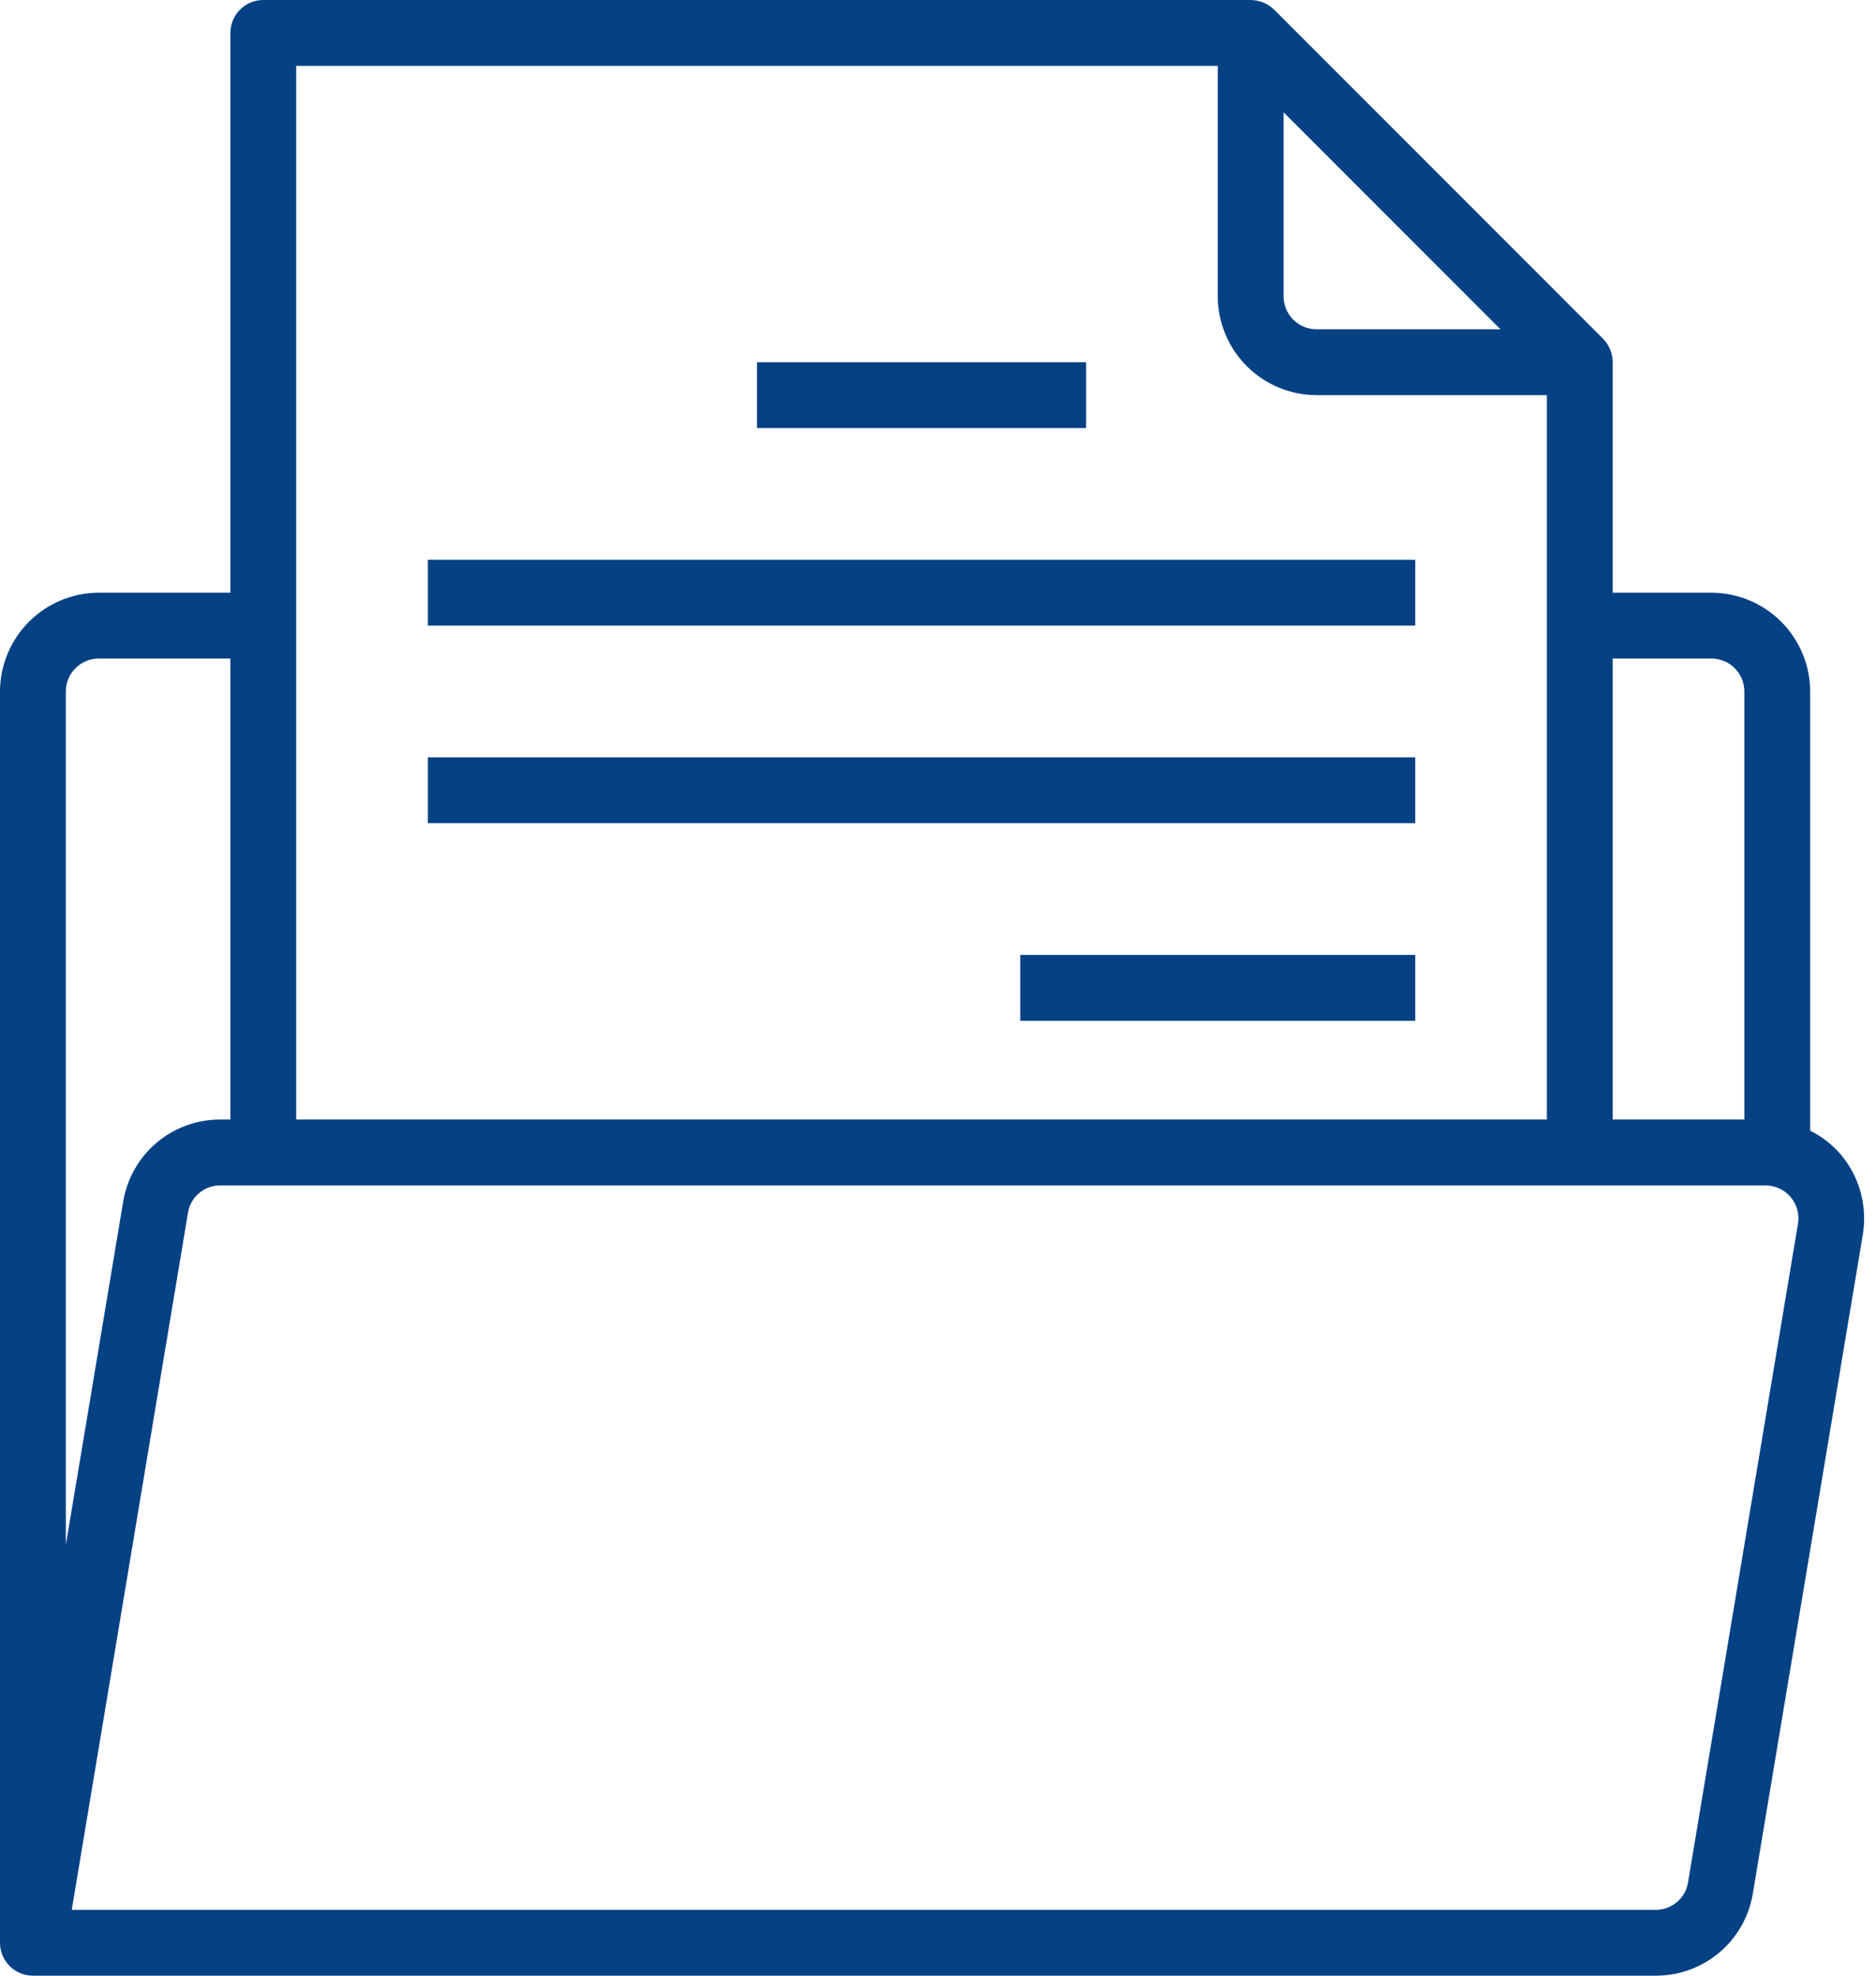 <?xml version="1.0" encoding="UTF-8"?> <svg xmlns="http://www.w3.org/2000/svg" width="57" height="60" viewBox="0 0 57 60" fill="none"> <g clip-path="url(#clip0)"> <path fill-rule="evenodd" clip-rule="evenodd" d="M55 34.34C55.355 34.515 55.671 34.76 55.93 35.06C56.21 35.393 56.415 35.782 56.531 36.202C56.647 36.621 56.67 37.061 56.6 37.49L53.26 57.49C53.148 58.191 52.79 58.83 52.249 59.29C51.708 59.75 51.02 60.002 50.31 60H1C0.735 60 0.48 59.895 0.293 59.707C0.105 59.52 0 59.265 0 59V21C0.002 20.205 0.319 19.443 0.881 18.881C1.443 18.319 2.205 18.002 3 18H7V1C7 0.735 7.105 0.48 7.293 0.293C7.48 0.105 7.735 0 8 0H38C38.265 0.002 38.519 0.106 38.71 0.29L48.71 10.29C48.894 10.481 48.998 10.735 49 11V18H52C52.795 18.002 53.557 18.319 54.119 18.881C54.681 19.443 54.998 20.205 55 21V34.34ZM52 20H49V34H53V21C53 20.735 52.895 20.48 52.707 20.293C52.52 20.105 52.265 20 52 20ZM45.59 10L39 3.41V9C39 9.265 39.105 9.52 39.293 9.707C39.48 9.895 39.735 10 40 10H45.59ZM37 2H9V34H47V12H40C39.205 11.998 38.443 11.681 37.881 11.119C37.319 10.557 37.002 9.795 37 9V2ZM2.293 20.293C2.105 20.48 2 20.735 2 21V46.92L3.74 36.51C3.852 35.809 4.21 35.17 4.751 34.71C5.292 34.25 5.98 33.998 6.69 34H7V20H3C2.735 20 2.48 20.105 2.293 20.293ZM50.956 57.762C51.136 57.608 51.254 57.394 51.29 57.16L54.63 37.16C54.653 37.017 54.645 36.87 54.606 36.73C54.567 36.591 54.498 36.461 54.404 36.351C54.309 36.24 54.192 36.152 54.06 36.091C53.928 36.031 53.785 36 53.64 36H6.69C6.453 35.999 6.224 36.084 6.044 36.238C5.864 36.392 5.746 36.606 5.71 36.84L2.18 58H50.31C50.547 58.001 50.776 57.916 50.956 57.762ZM33 11H23V13H33V11ZM43 17H13V19H43V17ZM13 23H43V25H13V23ZM43 31V29H31V31H43Z" fill="#064184"></path> </g> <defs> <clipPath id="clip0"> <rect width="57" height="60" fill="white"></rect> </clipPath> </defs> </svg> 
